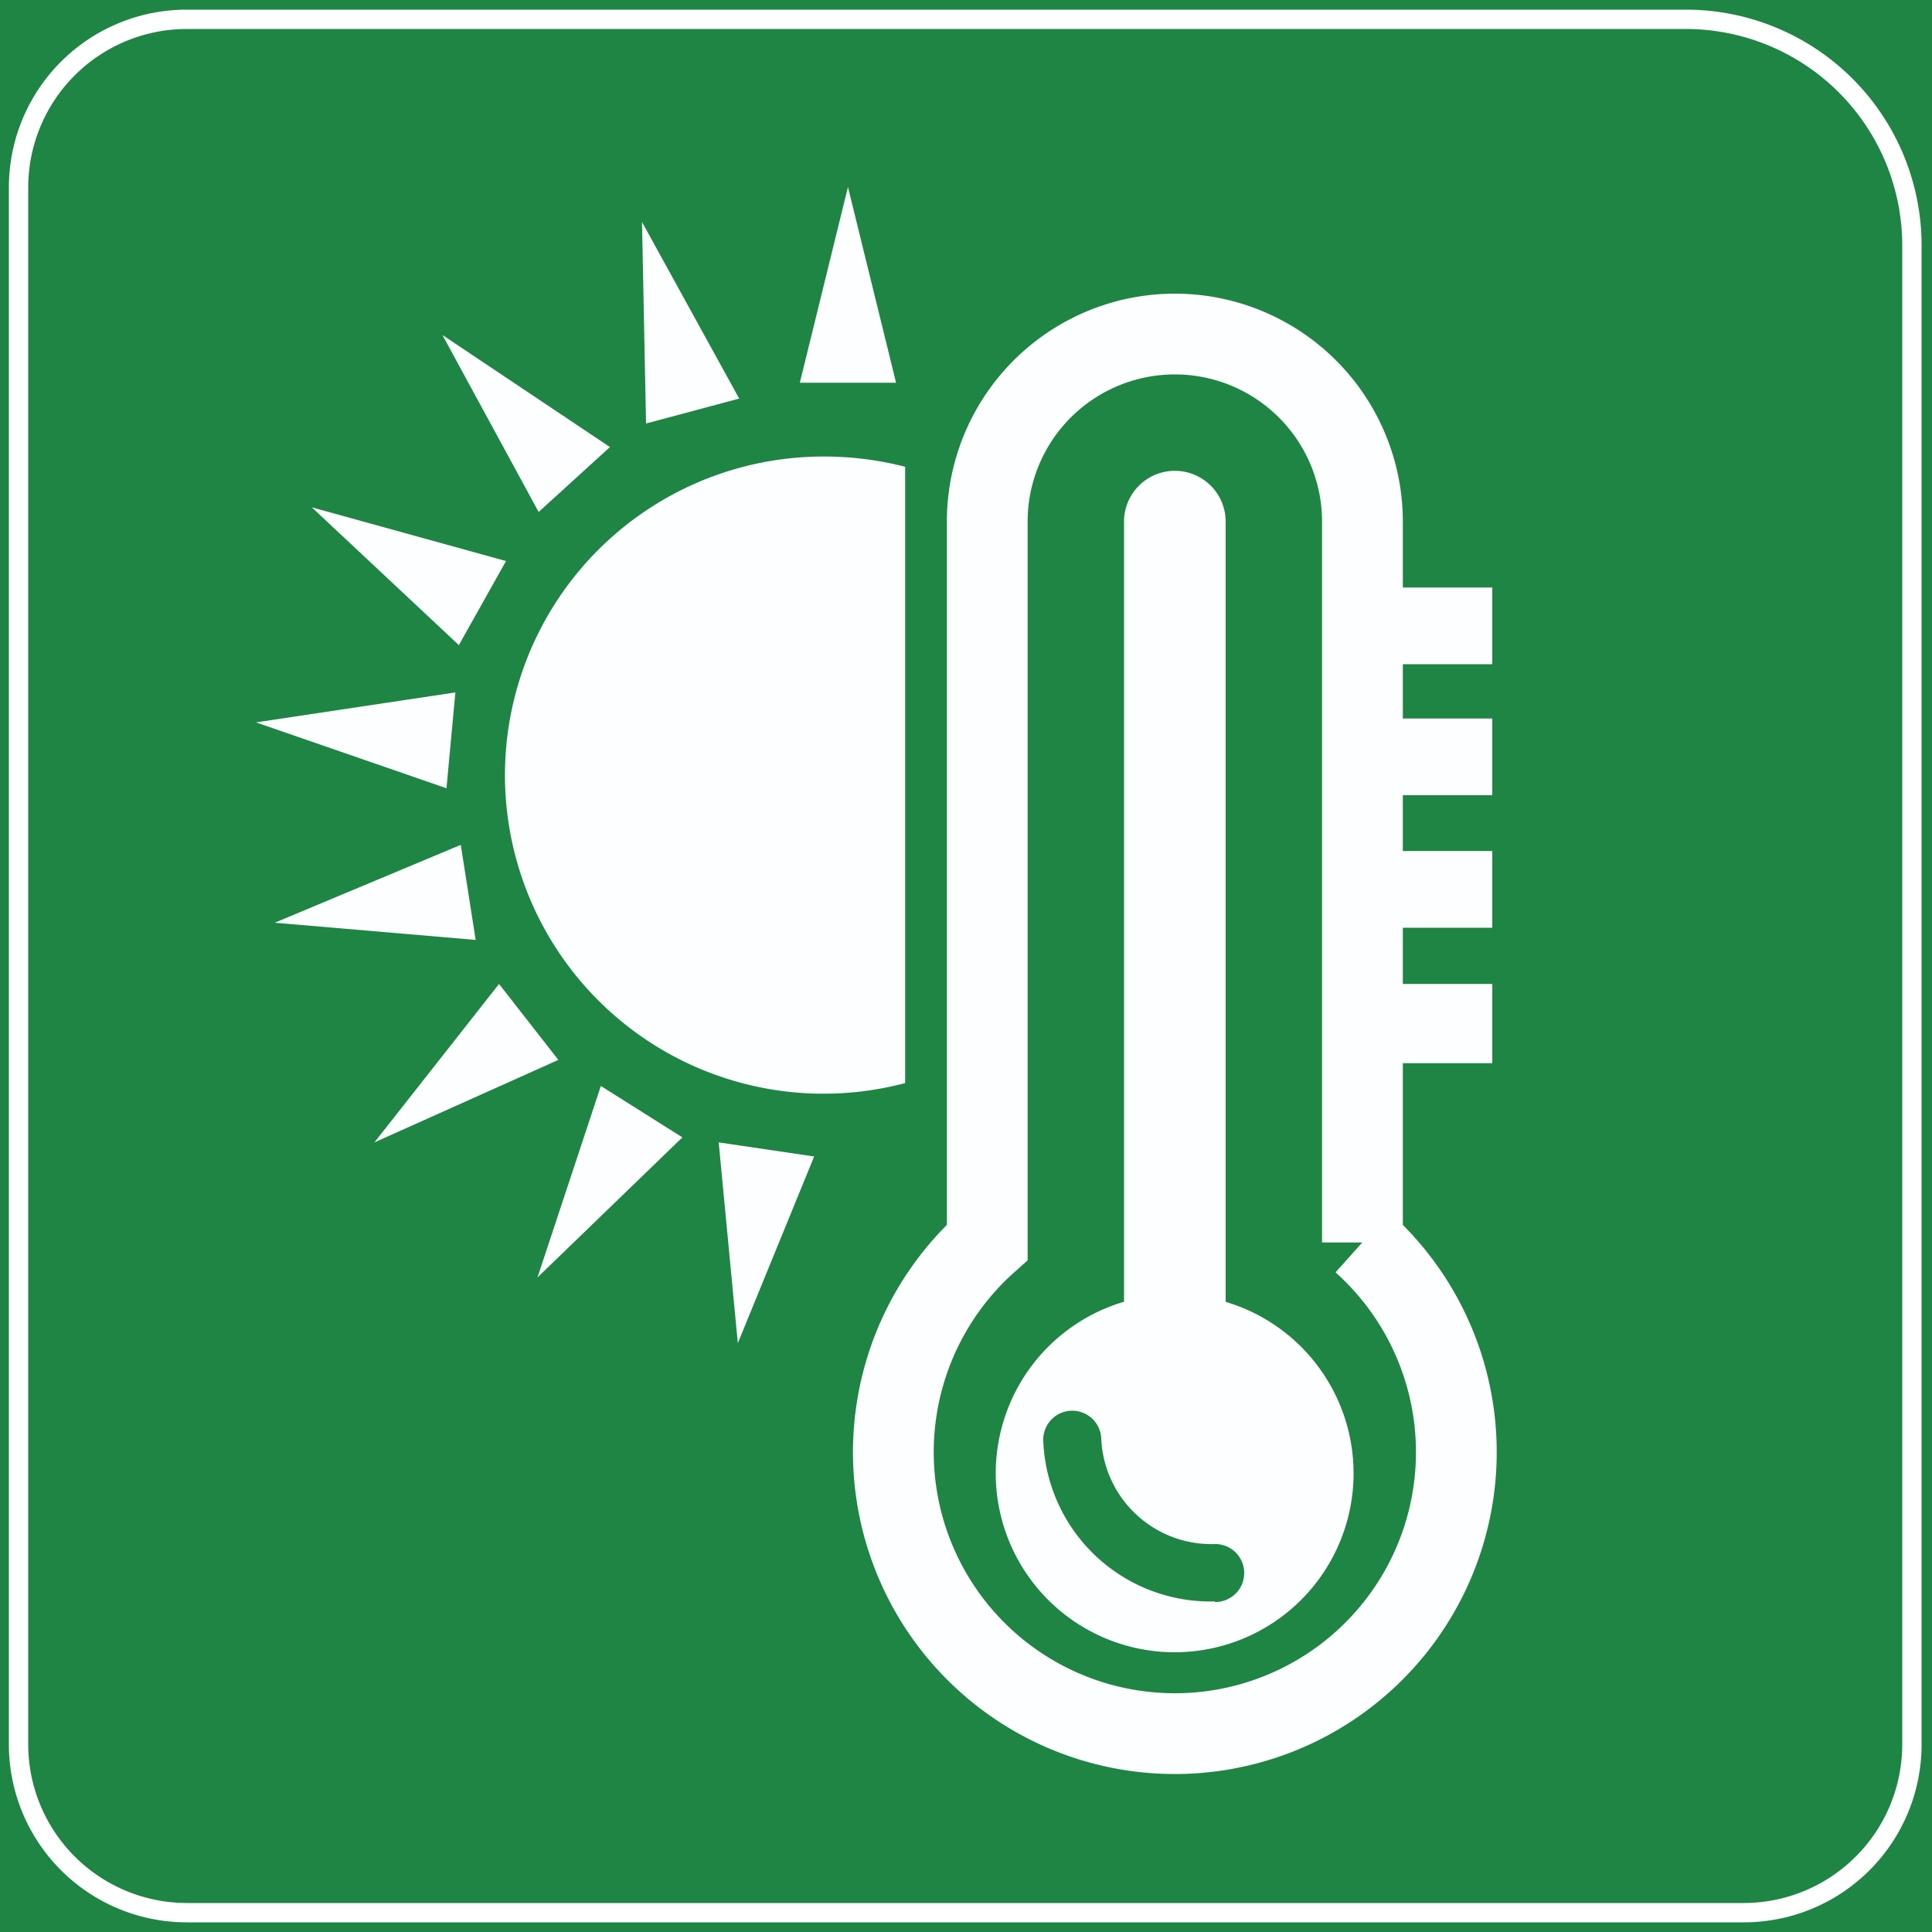 <svg id="图层_1" data-name="图层 1" xmlns="http://www.w3.org/2000/svg" viewBox="0 0 100 100"><defs><style>.cls-1{fill:#1f8544;}.cls-2{fill:#fff;}.cls-3{fill:#fdfeff;}.cls-4{fill:none;stroke:#fdfeff;stroke-miterlimit:10;stroke-width:4.18px;}</style></defs><rect class="cls-1" width="100" height="100"/><path class="cls-2" d="M87.26,1.5a11.21,11.21,0,0,1,11.2,11.2V90.29a8.21,8.21,0,0,1-8.2,8.21H9.67a8.22,8.22,0,0,1-8.21-8.21V9.7A8.21,8.21,0,0,1,9.67,1.5H87.26m0-1H9.67A9.2,9.2,0,0,0,.46,9.7V90.29A9.21,9.21,0,0,0,9.67,99.5H90.26a9.2,9.2,0,0,0,9.2-9.21V12.7A12.2,12.2,0,0,0,87.26.5Z"/><polygon class="cls-3" points="41.4 19.81 46.38 19.81 43.89 9.68 41.4 19.81"/><polygon class="cls-3" points="33.44 21.92 38.26 20.63 33.23 11.49 33.44 21.92"/><polygon class="cls-3" points="27.88 26.5 31.57 23.14 22.9 17.34 27.88 26.5"/><polygon class="cls-3" points="23.75 33.39 26.19 29.04 16.14 26.26 23.75 33.39"/><polygon class="cls-3" points="23.11 40.8 23.57 35.84 13.25 37.39 23.11 40.8"/><polygon class="cls-3" points="24.62 48.65 23.85 43.73 14.22 47.76 24.62 48.65"/><polygon class="cls-3" points="28.9 54.86 25.83 50.93 19.38 59.13 28.9 54.86"/><polygon class="cls-3" points="35.32 58.87 31.1 56.21 27.82 66.12 35.32 58.87"/><polygon class="cls-3" points="42.14 59.86 37.2 59.13 38.19 69.52 42.14 59.86"/><path class="cls-3" d="M46.85,24.16a16.84,16.84,0,0,0-4.17-.53,16.49,16.49,0,1,0,4.17,32.43Z"/><path class="cls-4" d="M70.52,64.31V27A9.71,9.71,0,1,0,51.1,27v37.3a14.57,14.57,0,1,0,19.42,0Z"/><rect class="cls-3" x="68.61" y="30.41" width="8.63" height="3.97"/><rect class="cls-3" x="68.61" y="37.19" width="8.63" height="3.97"/><rect class="cls-3" x="68.61" y="44.05" width="8.63" height="3.97"/><rect class="cls-3" x="68.61" y="50.93" width="8.63" height="4.1"/><path class="cls-3" d="M60.81,24.37h0A2.63,2.63,0,0,1,63.44,27V72.18a0,0,0,0,1,0,0H58.18a0,0,0,0,1,0,0V27A2.63,2.63,0,0,1,60.81,24.37Z"/><path class="cls-3" d="M60.81,67a9.26,9.26,0,1,0,9.25,9.26A9.26,9.26,0,0,0,60.81,67Zm2.06,15.89h0A8.66,8.66,0,0,1,54,74.6a1.49,1.49,0,0,1,3-.16,5.71,5.71,0,0,0,5.9,5.48,1.5,1.5,0,0,1,0,3Z"/></svg>